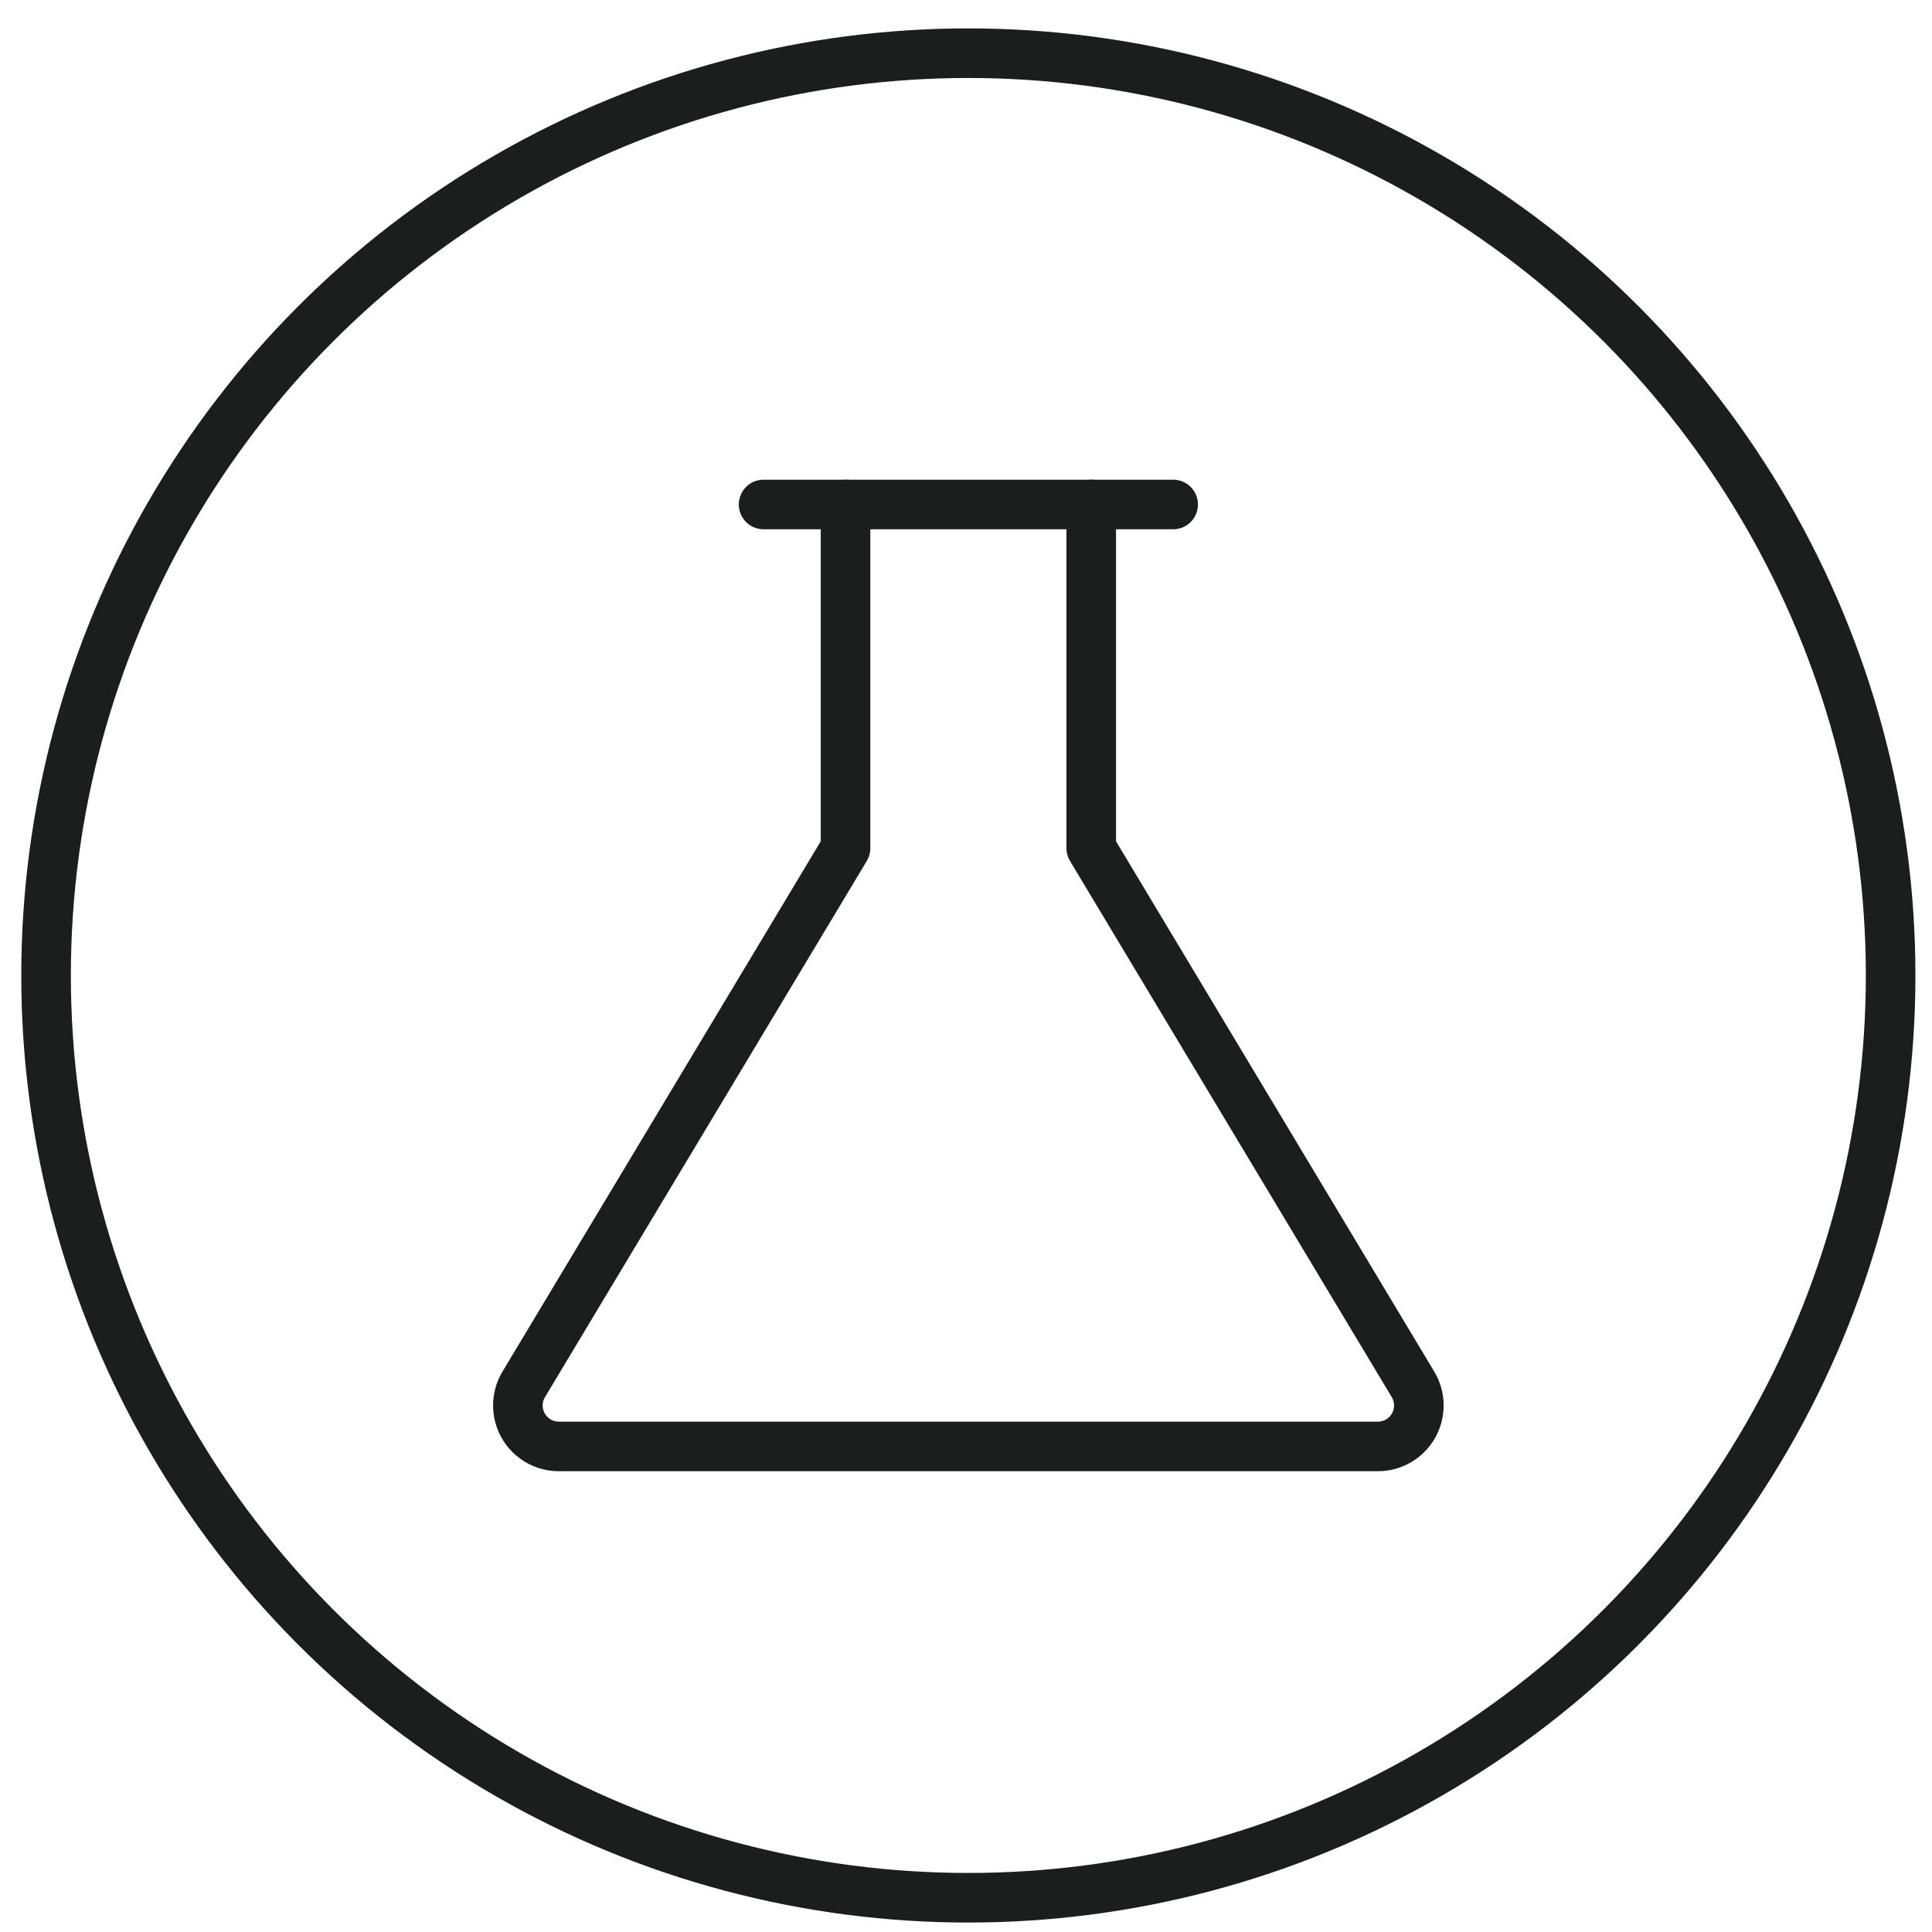 <svg width="51" height="51" viewBox="0 0 51 51" fill="none" xmlns="http://www.w3.org/2000/svg">
<circle cx="25.562" cy="25.75" r="24.346" stroke="#1C1E1E" stroke-width="1.309"></circle>
<path d="M20.157 13.317H30.968" stroke="#1C1E1E" stroke-width="1.309" stroke-linecap="round" stroke-linejoin="round"></path>
<path d="M28.806 13.317V22.39L37.3 36.544C37.398 36.708 37.451 36.895 37.454 37.087C37.456 37.278 37.408 37.467 37.314 37.633C37.22 37.8 37.083 37.938 36.918 38.035C36.753 38.131 36.565 38.182 36.374 38.182H14.752C14.561 38.182 14.373 38.132 14.207 38.035C14.042 37.939 13.905 37.8 13.811 37.634C13.717 37.467 13.668 37.279 13.671 37.087C13.673 36.896 13.726 36.708 13.825 36.544L22.32 22.39V13.317" stroke="#1C1E1E" stroke-width="1.309" stroke-linecap="round" stroke-linejoin="round"></path>
</svg>
